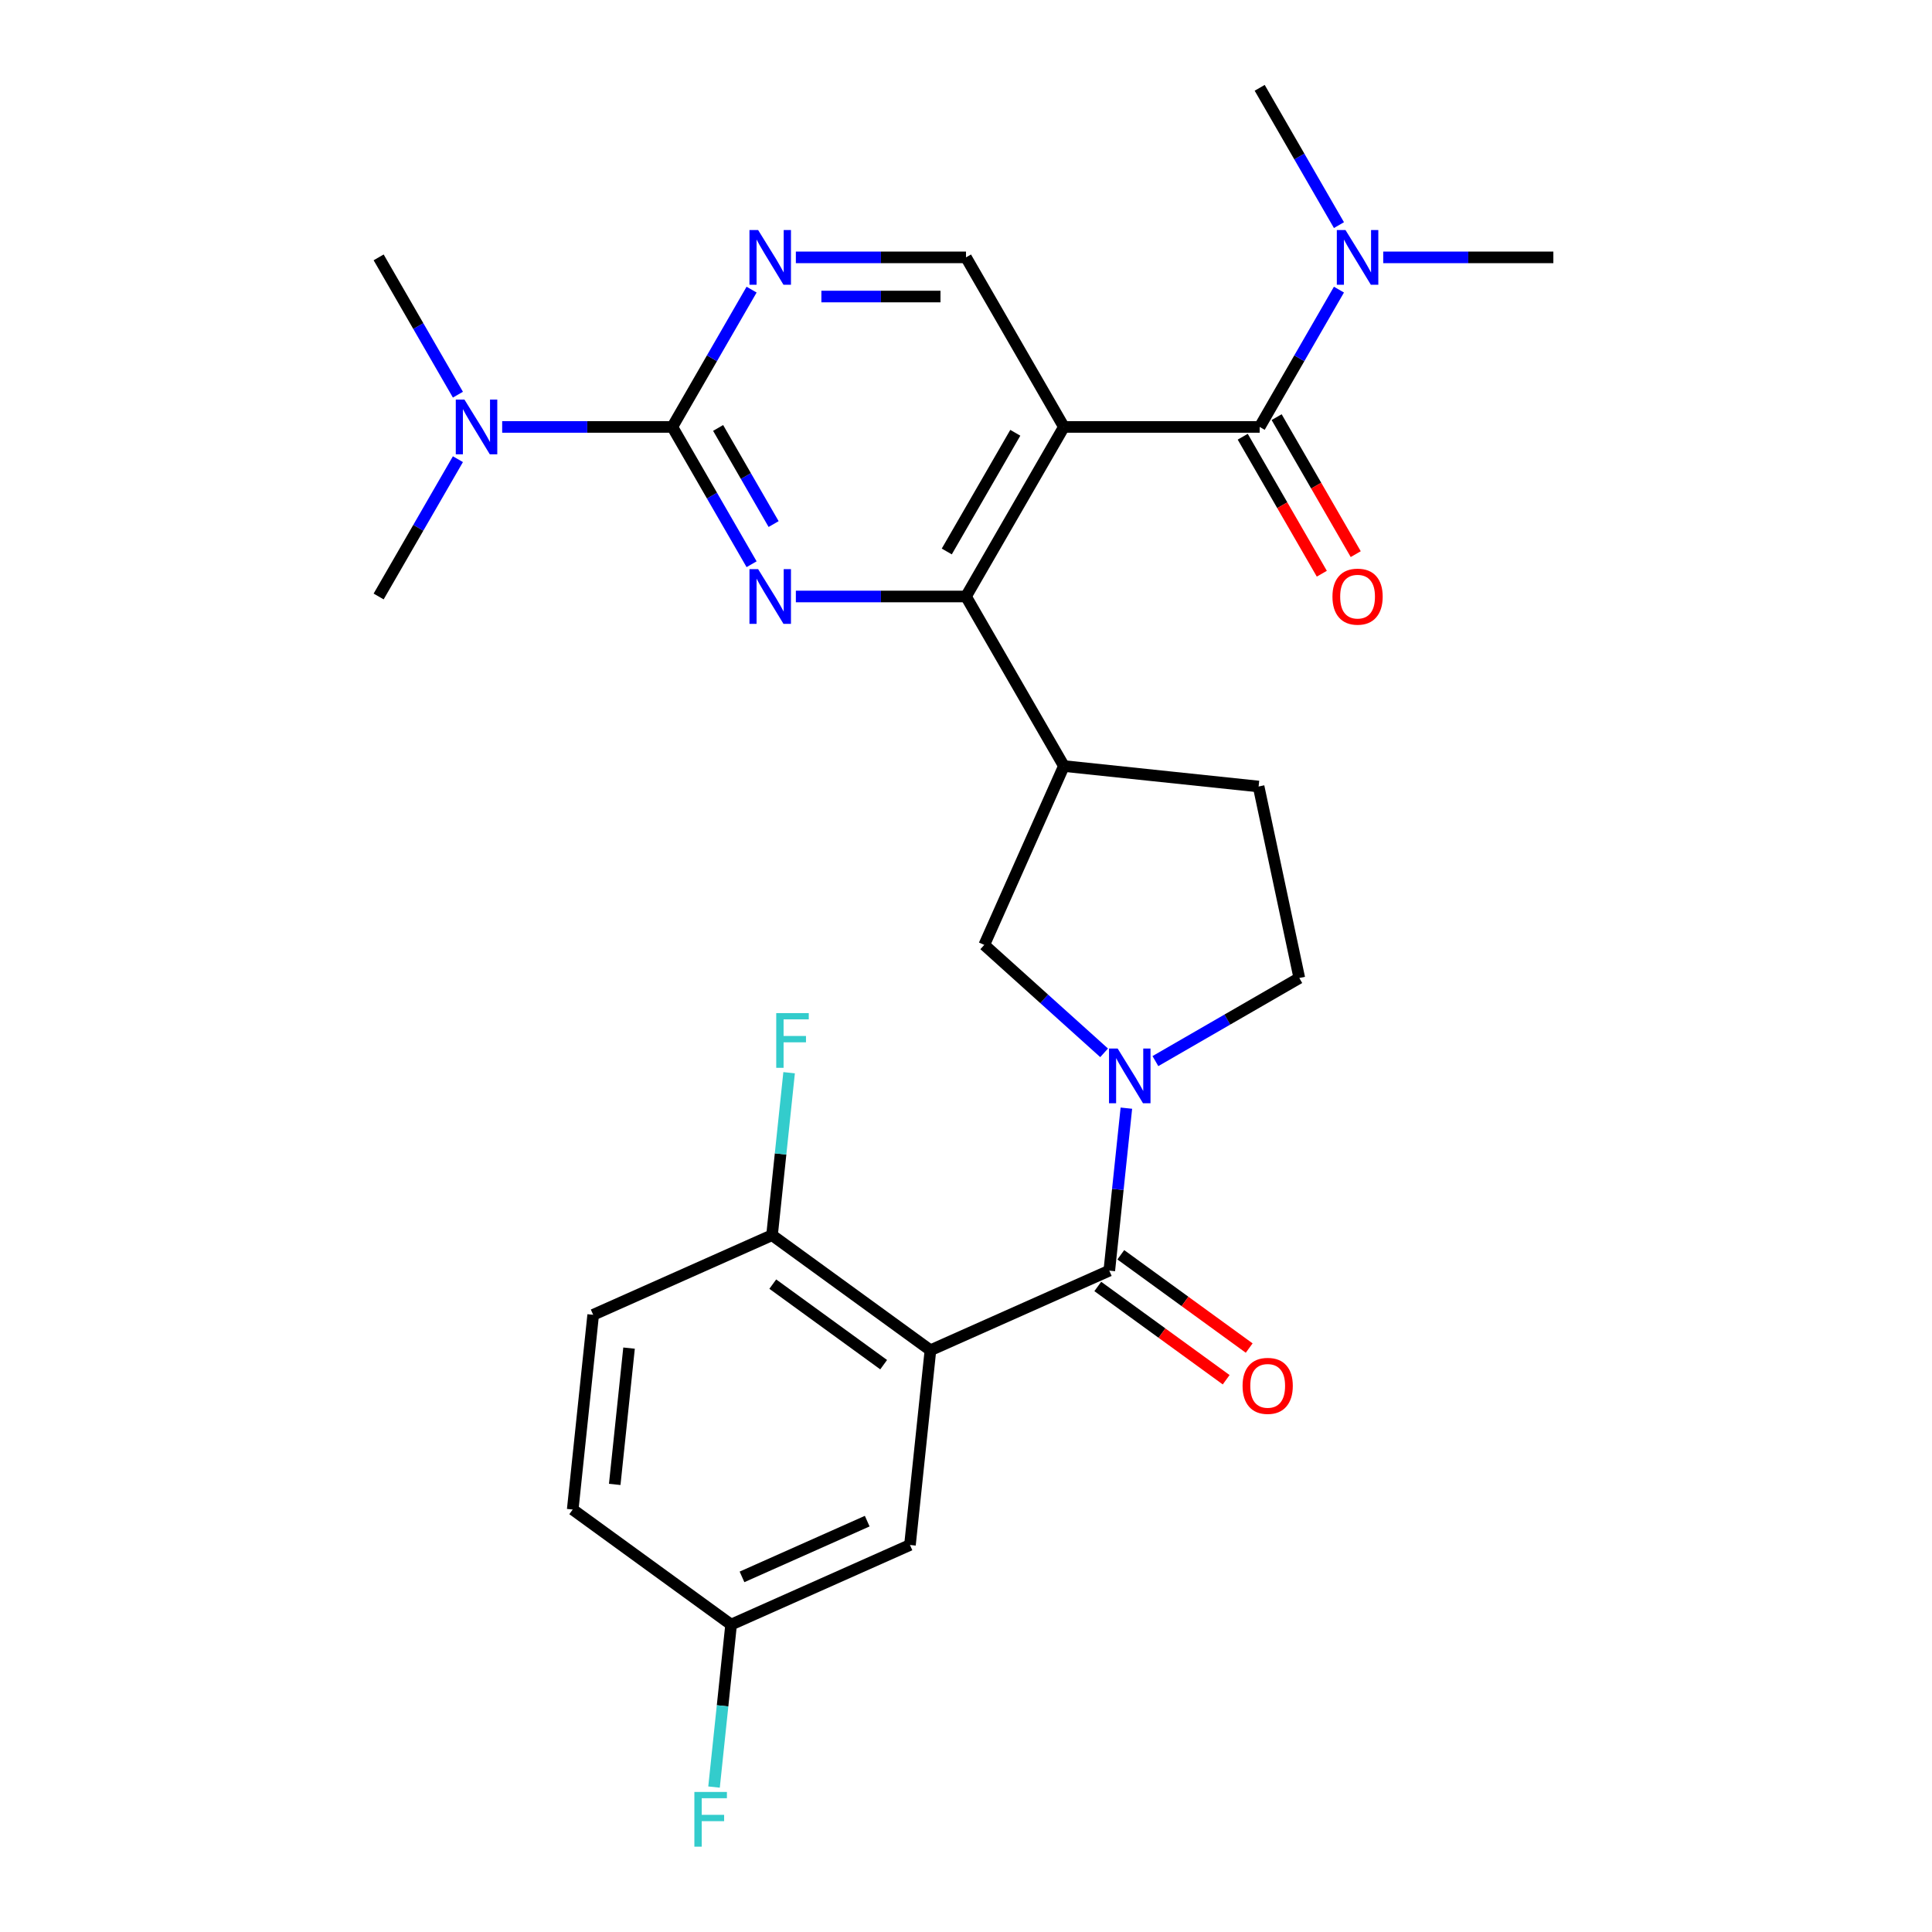 <?xml version='1.0' encoding='iso-8859-1'?>
<svg version='1.1' baseProfile='full'
              xmlns='http://www.w3.org/2000/svg'
                      xmlns:rdkit='http://www.rdkit.org/xml'
                      xmlns:xlink='http://www.w3.org/1999/xlink'
                  xml:space='preserve'
width='1000px' height='1000px' viewBox='0 0 1000 1000'>
<!-- END OF HEADER -->
<rect style='opacity:1.0;fill:#FFFFFF;stroke:none' width='1000' height='1000' x='0' y='0'> </rect>
<path class='bond-2' d='M 550.669,220.978 L 500,308.74' style='fill:none;fill-rule:evenodd;stroke:#000000;stroke-width:6px;stroke-linecap:butt;stroke-linejoin:miter;stroke-opacity:1' />
<path class='bond-2' d='M 525.517,224.009 L 490.048,285.442' style='fill:none;fill-rule:evenodd;stroke:#000000;stroke-width:6px;stroke-linecap:butt;stroke-linejoin:miter;stroke-opacity:1' />
<path class='bond-6' d='M 550.669,220.978 L 652.008,220.978' style='fill:none;fill-rule:evenodd;stroke:#000000;stroke-width:6px;stroke-linecap:butt;stroke-linejoin:miter;stroke-opacity:1' />
<path class='bond-9' d='M 550.669,220.978 L 500,133.216' style='fill:none;fill-rule:evenodd;stroke:#000000;stroke-width:6px;stroke-linecap:butt;stroke-linejoin:miter;stroke-opacity:1' />
<path class='bond-0' d='M 411.935,308.74 L 455.967,308.74' style='fill:none;fill-rule:evenodd;stroke:#0000FF;stroke-width:6px;stroke-linecap:butt;stroke-linejoin:miter;stroke-opacity:1' />
<path class='bond-0' d='M 455.967,308.74 L 500,308.74' style='fill:none;fill-rule:evenodd;stroke:#000000;stroke-width:6px;stroke-linecap:butt;stroke-linejoin:miter;stroke-opacity:1' />
<path class='bond-28' d='M 389.023,292.047 L 368.508,256.512' style='fill:none;fill-rule:evenodd;stroke:#0000FF;stroke-width:6px;stroke-linecap:butt;stroke-linejoin:miter;stroke-opacity:1' />
<path class='bond-28' d='M 368.508,256.512 L 347.992,220.978' style='fill:none;fill-rule:evenodd;stroke:#000000;stroke-width:6px;stroke-linecap:butt;stroke-linejoin:miter;stroke-opacity:1' />
<path class='bond-28' d='M 400.421,271.253 L 386.06,246.379' style='fill:none;fill-rule:evenodd;stroke:#0000FF;stroke-width:6px;stroke-linecap:butt;stroke-linejoin:miter;stroke-opacity:1' />
<path class='bond-28' d='M 386.06,246.379 L 371.699,221.505' style='fill:none;fill-rule:evenodd;stroke:#000000;stroke-width:6px;stroke-linecap:butt;stroke-linejoin:miter;stroke-opacity:1' />
<path class='bond-1' d='M 574.168,657.672 L 578.587,615.627' style='fill:none;fill-rule:evenodd;stroke:#000000;stroke-width:6px;stroke-linecap:butt;stroke-linejoin:miter;stroke-opacity:1' />
<path class='bond-1' d='M 578.587,615.627 L 583.006,573.582' style='fill:none;fill-rule:evenodd;stroke:#0000FF;stroke-width:6px;stroke-linecap:butt;stroke-linejoin:miter;stroke-opacity:1' />
<path class='bond-3' d='M 574.168,657.672 L 481.59,698.89' style='fill:none;fill-rule:evenodd;stroke:#000000;stroke-width:6px;stroke-linecap:butt;stroke-linejoin:miter;stroke-opacity:1' />
<path class='bond-16' d='M 568.211,665.87 L 601.437,690.01' style='fill:none;fill-rule:evenodd;stroke:#000000;stroke-width:6px;stroke-linecap:butt;stroke-linejoin:miter;stroke-opacity:1' />
<path class='bond-16' d='M 601.437,690.01 L 634.662,714.15' style='fill:none;fill-rule:evenodd;stroke:#FF0000;stroke-width:6px;stroke-linecap:butt;stroke-linejoin:miter;stroke-opacity:1' />
<path class='bond-16' d='M 580.124,649.473 L 613.35,673.613' style='fill:none;fill-rule:evenodd;stroke:#000000;stroke-width:6px;stroke-linecap:butt;stroke-linejoin:miter;stroke-opacity:1' />
<path class='bond-16' d='M 613.35,673.613 L 646.576,697.753' style='fill:none;fill-rule:evenodd;stroke:#FF0000;stroke-width:6px;stroke-linecap:butt;stroke-linejoin:miter;stroke-opacity:1' />
<path class='bond-7' d='M 500,308.74 L 550.669,396.502' style='fill:none;fill-rule:evenodd;stroke:#000000;stroke-width:6px;stroke-linecap:butt;stroke-linejoin:miter;stroke-opacity:1' />
<path class='bond-11' d='M 481.59,698.89 L 399.606,639.325' style='fill:none;fill-rule:evenodd;stroke:#000000;stroke-width:6px;stroke-linecap:butt;stroke-linejoin:miter;stroke-opacity:1' />
<path class='bond-11' d='M 457.379,706.352 L 399.99,664.656' style='fill:none;fill-rule:evenodd;stroke:#000000;stroke-width:6px;stroke-linecap:butt;stroke-linejoin:miter;stroke-opacity:1' />
<path class='bond-13' d='M 481.59,698.89 L 470.997,799.674' style='fill:none;fill-rule:evenodd;stroke:#000000;stroke-width:6px;stroke-linecap:butt;stroke-linejoin:miter;stroke-opacity:1' />
<path class='bond-4' d='M 571.487,544.937 L 540.469,517.008' style='fill:none;fill-rule:evenodd;stroke:#0000FF;stroke-width:6px;stroke-linecap:butt;stroke-linejoin:miter;stroke-opacity:1' />
<path class='bond-4' d='M 540.469,517.008 L 509.451,489.08' style='fill:none;fill-rule:evenodd;stroke:#000000;stroke-width:6px;stroke-linecap:butt;stroke-linejoin:miter;stroke-opacity:1' />
<path class='bond-29' d='M 598.034,549.225 L 635.278,527.722' style='fill:none;fill-rule:evenodd;stroke:#0000FF;stroke-width:6px;stroke-linecap:butt;stroke-linejoin:miter;stroke-opacity:1' />
<path class='bond-29' d='M 635.278,527.722 L 672.522,506.219' style='fill:none;fill-rule:evenodd;stroke:#000000;stroke-width:6px;stroke-linecap:butt;stroke-linejoin:miter;stroke-opacity:1' />
<path class='bond-5' d='M 347.992,220.978 L 368.508,185.444' style='fill:none;fill-rule:evenodd;stroke:#000000;stroke-width:6px;stroke-linecap:butt;stroke-linejoin:miter;stroke-opacity:1' />
<path class='bond-5' d='M 368.508,185.444 L 389.023,149.91' style='fill:none;fill-rule:evenodd;stroke:#0000FF;stroke-width:6px;stroke-linecap:butt;stroke-linejoin:miter;stroke-opacity:1' />
<path class='bond-14' d='M 347.992,220.978 L 303.959,220.978' style='fill:none;fill-rule:evenodd;stroke:#000000;stroke-width:6px;stroke-linecap:butt;stroke-linejoin:miter;stroke-opacity:1' />
<path class='bond-14' d='M 303.959,220.978 L 259.927,220.978' style='fill:none;fill-rule:evenodd;stroke:#0000FF;stroke-width:6px;stroke-linecap:butt;stroke-linejoin:miter;stroke-opacity:1' />
<path class='bond-12' d='M 652.008,220.978 L 672.524,185.444' style='fill:none;fill-rule:evenodd;stroke:#000000;stroke-width:6px;stroke-linecap:butt;stroke-linejoin:miter;stroke-opacity:1' />
<path class='bond-12' d='M 672.524,185.444 L 693.039,149.91' style='fill:none;fill-rule:evenodd;stroke:#0000FF;stroke-width:6px;stroke-linecap:butt;stroke-linejoin:miter;stroke-opacity:1' />
<path class='bond-17' d='M 643.232,226.045 L 663.701,261.499' style='fill:none;fill-rule:evenodd;stroke:#000000;stroke-width:6px;stroke-linecap:butt;stroke-linejoin:miter;stroke-opacity:1' />
<path class='bond-17' d='M 663.701,261.499 L 684.171,296.954' style='fill:none;fill-rule:evenodd;stroke:#FF0000;stroke-width:6px;stroke-linecap:butt;stroke-linejoin:miter;stroke-opacity:1' />
<path class='bond-17' d='M 660.784,215.911 L 681.254,251.366' style='fill:none;fill-rule:evenodd;stroke:#000000;stroke-width:6px;stroke-linecap:butt;stroke-linejoin:miter;stroke-opacity:1' />
<path class='bond-17' d='M 681.254,251.366 L 701.723,286.82' style='fill:none;fill-rule:evenodd;stroke:#FF0000;stroke-width:6px;stroke-linecap:butt;stroke-linejoin:miter;stroke-opacity:1' />
<path class='bond-10' d='M 550.669,396.502 L 509.451,489.08' style='fill:none;fill-rule:evenodd;stroke:#000000;stroke-width:6px;stroke-linecap:butt;stroke-linejoin:miter;stroke-opacity:1' />
<path class='bond-18' d='M 550.669,396.502 L 651.453,407.095' style='fill:none;fill-rule:evenodd;stroke:#000000;stroke-width:6px;stroke-linecap:butt;stroke-linejoin:miter;stroke-opacity:1' />
<path class='bond-8' d='M 411.935,133.216 L 455.967,133.216' style='fill:none;fill-rule:evenodd;stroke:#0000FF;stroke-width:6px;stroke-linecap:butt;stroke-linejoin:miter;stroke-opacity:1' />
<path class='bond-8' d='M 455.967,133.216 L 500,133.216' style='fill:none;fill-rule:evenodd;stroke:#000000;stroke-width:6px;stroke-linecap:butt;stroke-linejoin:miter;stroke-opacity:1' />
<path class='bond-8' d='M 425.145,153.484 L 455.967,153.484' style='fill:none;fill-rule:evenodd;stroke:#0000FF;stroke-width:6px;stroke-linecap:butt;stroke-linejoin:miter;stroke-opacity:1' />
<path class='bond-8' d='M 455.967,153.484 L 486.79,153.484' style='fill:none;fill-rule:evenodd;stroke:#000000;stroke-width:6px;stroke-linecap:butt;stroke-linejoin:miter;stroke-opacity:1' />
<path class='bond-19' d='M 399.606,639.325 L 307.028,680.543' style='fill:none;fill-rule:evenodd;stroke:#000000;stroke-width:6px;stroke-linecap:butt;stroke-linejoin:miter;stroke-opacity:1' />
<path class='bond-21' d='M 399.606,639.325 L 404.025,597.28' style='fill:none;fill-rule:evenodd;stroke:#000000;stroke-width:6px;stroke-linecap:butt;stroke-linejoin:miter;stroke-opacity:1' />
<path class='bond-21' d='M 404.025,597.28 L 408.444,555.235' style='fill:none;fill-rule:evenodd;stroke:#33CCCC;stroke-width:6px;stroke-linecap:butt;stroke-linejoin:miter;stroke-opacity:1' />
<path class='bond-24' d='M 693.039,116.523 L 672.524,80.989' style='fill:none;fill-rule:evenodd;stroke:#0000FF;stroke-width:6px;stroke-linecap:butt;stroke-linejoin:miter;stroke-opacity:1' />
<path class='bond-24' d='M 672.524,80.989 L 652.008,45.455' style='fill:none;fill-rule:evenodd;stroke:#000000;stroke-width:6px;stroke-linecap:butt;stroke-linejoin:miter;stroke-opacity:1' />
<path class='bond-25' d='M 715.951,133.216 L 759.983,133.216' style='fill:none;fill-rule:evenodd;stroke:#0000FF;stroke-width:6px;stroke-linecap:butt;stroke-linejoin:miter;stroke-opacity:1' />
<path class='bond-25' d='M 759.983,133.216 L 804.016,133.216' style='fill:none;fill-rule:evenodd;stroke:#000000;stroke-width:6px;stroke-linecap:butt;stroke-linejoin:miter;stroke-opacity:1' />
<path class='bond-20' d='M 470.997,799.674 L 378.42,840.892' style='fill:none;fill-rule:evenodd;stroke:#000000;stroke-width:6px;stroke-linecap:butt;stroke-linejoin:miter;stroke-opacity:1' />
<path class='bond-20' d='M 448.867,787.341 L 384.063,816.194' style='fill:none;fill-rule:evenodd;stroke:#000000;stroke-width:6px;stroke-linecap:butt;stroke-linejoin:miter;stroke-opacity:1' />
<path class='bond-26' d='M 237.015,204.285 L 216.5,168.751' style='fill:none;fill-rule:evenodd;stroke:#0000FF;stroke-width:6px;stroke-linecap:butt;stroke-linejoin:miter;stroke-opacity:1' />
<path class='bond-26' d='M 216.5,168.751 L 195.984,133.216' style='fill:none;fill-rule:evenodd;stroke:#000000;stroke-width:6px;stroke-linecap:butt;stroke-linejoin:miter;stroke-opacity:1' />
<path class='bond-27' d='M 237.015,237.672 L 216.5,273.206' style='fill:none;fill-rule:evenodd;stroke:#0000FF;stroke-width:6px;stroke-linecap:butt;stroke-linejoin:miter;stroke-opacity:1' />
<path class='bond-27' d='M 216.5,273.206 L 195.984,308.74' style='fill:none;fill-rule:evenodd;stroke:#000000;stroke-width:6px;stroke-linecap:butt;stroke-linejoin:miter;stroke-opacity:1' />
<path class='bond-15' d='M 672.522,506.219 L 651.453,407.095' style='fill:none;fill-rule:evenodd;stroke:#000000;stroke-width:6px;stroke-linecap:butt;stroke-linejoin:miter;stroke-opacity:1' />
<path class='bond-30' d='M 307.028,680.543 L 296.435,781.326' style='fill:none;fill-rule:evenodd;stroke:#000000;stroke-width:6px;stroke-linecap:butt;stroke-linejoin:miter;stroke-opacity:1' />
<path class='bond-30' d='M 325.596,697.779 L 318.181,768.327' style='fill:none;fill-rule:evenodd;stroke:#000000;stroke-width:6px;stroke-linecap:butt;stroke-linejoin:miter;stroke-opacity:1' />
<path class='bond-22' d='M 378.42,840.892 L 296.435,781.326' style='fill:none;fill-rule:evenodd;stroke:#000000;stroke-width:6px;stroke-linecap:butt;stroke-linejoin:miter;stroke-opacity:1' />
<path class='bond-23' d='M 378.42,840.892 L 374.001,882.937' style='fill:none;fill-rule:evenodd;stroke:#000000;stroke-width:6px;stroke-linecap:butt;stroke-linejoin:miter;stroke-opacity:1' />
<path class='bond-23' d='M 374.001,882.937 L 369.582,924.982' style='fill:none;fill-rule:evenodd;stroke:#33CCCC;stroke-width:6px;stroke-linecap:butt;stroke-linejoin:miter;stroke-opacity:1' />
<path  class='atom-1' d='M 392.401 294.58
L 401.681 309.58
Q 402.601 311.06, 404.081 313.74
Q 405.561 316.42, 405.641 316.58
L 405.641 294.58
L 409.401 294.58
L 409.401 322.9
L 405.521 322.9
L 395.561 306.5
Q 394.401 304.58, 393.161 302.38
Q 391.961 300.18, 391.601 299.5
L 391.601 322.9
L 387.921 322.9
L 387.921 294.58
L 392.401 294.58
' fill='#0000FF'/>
<path  class='atom-5' d='M 578.501 542.728
L 587.781 557.728
Q 588.701 559.208, 590.181 561.888
Q 591.661 564.568, 591.741 564.728
L 591.741 542.728
L 595.501 542.728
L 595.501 571.048
L 591.621 571.048
L 581.661 554.648
Q 580.501 552.728, 579.261 550.528
Q 578.061 548.328, 577.701 547.648
L 577.701 571.048
L 574.021 571.048
L 574.021 542.728
L 578.501 542.728
' fill='#0000FF'/>
<path  class='atom-9' d='M 392.401 119.056
L 401.681 134.056
Q 402.601 135.536, 404.081 138.216
Q 405.561 140.896, 405.641 141.056
L 405.641 119.056
L 409.401 119.056
L 409.401 147.376
L 405.521 147.376
L 395.561 130.976
Q 394.401 129.056, 393.161 126.856
Q 391.961 124.656, 391.601 123.976
L 391.601 147.376
L 387.921 147.376
L 387.921 119.056
L 392.401 119.056
' fill='#0000FF'/>
<path  class='atom-13' d='M 696.417 119.056
L 705.697 134.056
Q 706.617 135.536, 708.097 138.216
Q 709.577 140.896, 709.657 141.056
L 709.657 119.056
L 713.417 119.056
L 713.417 147.376
L 709.537 147.376
L 699.577 130.976
Q 698.417 129.056, 697.177 126.856
Q 695.977 124.656, 695.617 123.976
L 695.617 147.376
L 691.937 147.376
L 691.937 119.056
L 696.417 119.056
' fill='#0000FF'/>
<path  class='atom-15' d='M 240.393 206.818
L 249.673 221.818
Q 250.593 223.298, 252.073 225.978
Q 253.553 228.658, 253.633 228.818
L 253.633 206.818
L 257.393 206.818
L 257.393 235.138
L 253.513 235.138
L 243.553 218.738
Q 242.393 216.818, 241.153 214.618
Q 239.953 212.418, 239.593 211.738
L 239.593 235.138
L 235.913 235.138
L 235.913 206.818
L 240.393 206.818
' fill='#0000FF'/>
<path  class='atom-17' d='M 643.152 717.317
Q 643.152 710.517, 646.512 706.717
Q 649.872 702.917, 656.152 702.917
Q 662.432 702.917, 665.792 706.717
Q 669.152 710.517, 669.152 717.317
Q 669.152 724.197, 665.752 728.117
Q 662.352 731.997, 656.152 731.997
Q 649.912 731.997, 646.512 728.117
Q 643.152 724.237, 643.152 717.317
M 656.152 728.797
Q 660.472 728.797, 662.792 725.917
Q 665.152 722.997, 665.152 717.317
Q 665.152 711.757, 662.792 708.957
Q 660.472 706.117, 656.152 706.117
Q 651.832 706.117, 649.472 708.917
Q 647.152 711.717, 647.152 717.317
Q 647.152 723.037, 649.472 725.917
Q 651.832 728.797, 656.152 728.797
' fill='#FF0000'/>
<path  class='atom-18' d='M 689.677 308.82
Q 689.677 302.02, 693.037 298.22
Q 696.397 294.42, 702.677 294.42
Q 708.957 294.42, 712.317 298.22
Q 715.677 302.02, 715.677 308.82
Q 715.677 315.7, 712.277 319.62
Q 708.877 323.5, 702.677 323.5
Q 696.437 323.5, 693.037 319.62
Q 689.677 315.74, 689.677 308.82
M 702.677 320.3
Q 706.997 320.3, 709.317 317.42
Q 711.677 314.5, 711.677 308.82
Q 711.677 303.26, 709.317 300.46
Q 706.997 297.62, 702.677 297.62
Q 698.357 297.62, 695.997 300.42
Q 693.677 303.22, 693.677 308.82
Q 693.677 314.54, 695.997 317.42
Q 698.357 320.3, 702.677 320.3
' fill='#FF0000'/>
<path  class='atom-22' d='M 401.778 524.381
L 418.618 524.381
L 418.618 527.621
L 405.578 527.621
L 405.578 536.221
L 417.178 536.221
L 417.178 539.501
L 405.578 539.501
L 405.578 552.701
L 401.778 552.701
L 401.778 524.381
' fill='#33CCCC'/>
<path  class='atom-24' d='M 359.407 927.515
L 376.247 927.515
L 376.247 930.755
L 363.207 930.755
L 363.207 939.355
L 374.807 939.355
L 374.807 942.635
L 363.207 942.635
L 363.207 955.835
L 359.407 955.835
L 359.407 927.515
' fill='#33CCCC'/>
</svg>
